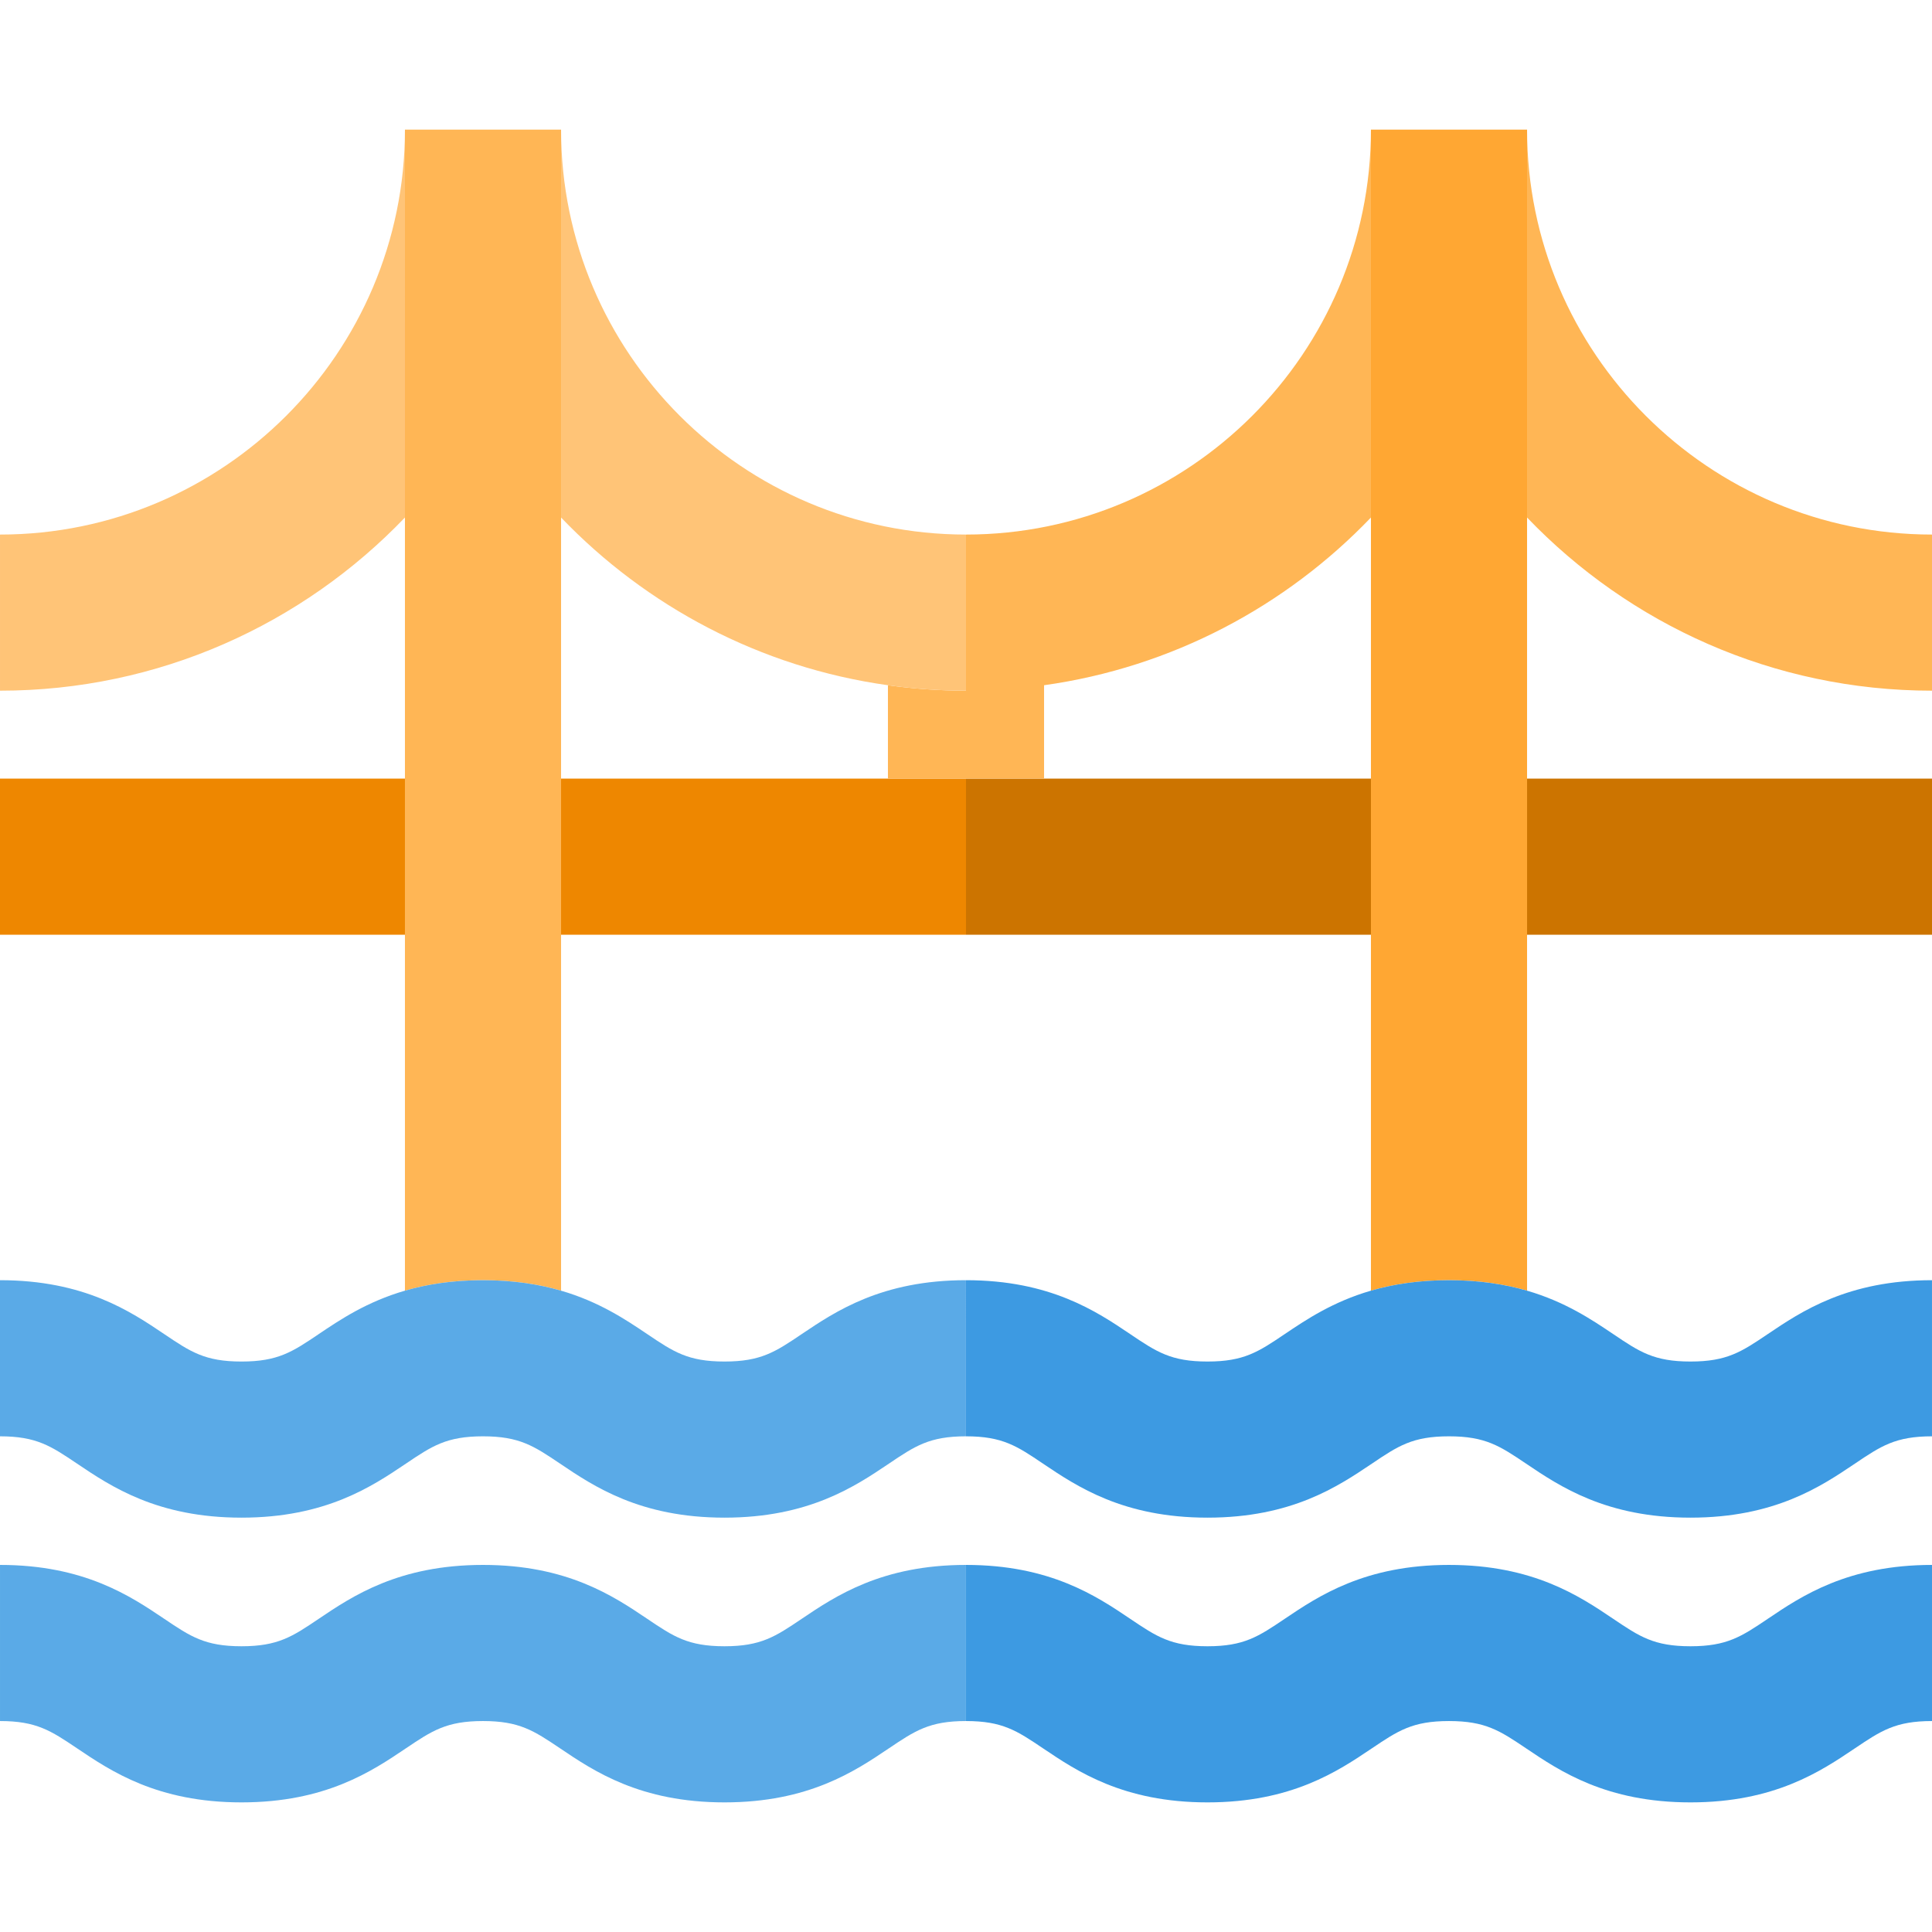 <?xml version="1.0" encoding="iso-8859-1"?>
<!-- Uploaded to: SVG Repo, www.svgrepo.com, Generator: SVG Repo Mixer Tools -->
<svg version="1.1" id="Layer_1" xmlns="http://www.w3.org/2000/svg" xmlns:xlink="http://www.w3.org/1999/xlink" 
	 viewBox="0 0 495 495" xml:space="preserve">
<g>
	<rect x="391.25" y="199.49" style="fill:#CC7400;" width="103.75" height="40"/>
	<rect x="247.5" y="199.49" style="fill:#CC7400;" width="103.75" height="40"/>
	<rect y="199.49" style="fill:#EE8700;" width="103.75" height="40"/>
	<rect x="143.75" y="199.49" style="fill:#EE8700;" width="103.75" height="40"/>
	<path style="fill:#FFB655;" d="M247.5,176.96c-6.786,0-13.462-0.481-20-1.396v23.926h40v-23.926
		c32.714-4.574,61.928-20.201,83.75-42.969V33.212h40v99.383c26.183,27.318,63.01,44.364,103.75,44.364v-40
		c-57.21,0-103.75-46.54-103.75-103.75h-40c0,57.21-46.54,103.75-103.75,103.75V176.96z"/>
	<path style="fill:#FFC477;" d="M143.75,33.212v99.383c21.822,22.768,51.036,38.394,83.75,42.969c6.538,0.914,13.214,1.396,20,1.396
		v-40c-57.21,0-103.75-46.54-103.75-103.75h-40c0,57.21-46.54,103.75-103.75,103.75v40c40.74,0,77.567-17.046,103.75-44.364V33.212
		H143.75z"/>
	<path style="fill:#3D9AE2;" d="M433.12,421.79c-9.36,0-13.06-2.49-19.76-7.01c-8.67-5.84-20.54-13.83-42.12-13.83
		c-21.57,0-33.44,7.99-42.11,13.83c-6.71,4.52-10.4,7.01-19.76,7.01s-13.06-2.49-19.77-7.01c-8.66-5.84-20.53-13.83-42.1-13.83v40
		c9.35,0,13.05,2.49,19.75,7c8.67,5.84,20.54,13.84,42.12,13.84c21.57,0,33.44-8,42.11-13.84c6.71-4.51,10.4-7,19.76-7
		s13.06,2.49,19.77,7c8.66,5.84,20.53,13.84,42.11,13.84s33.45-8,42.11-13.84c6.71-4.51,10.41-7,19.77-7v-40
		c-21.58,0-33.45,7.99-42.11,13.83C446.18,419.3,442.48,421.79,433.12,421.79z"/>
	<path style="fill:#5AAAE7;" d="M247.49,400.95c-21.57,0-33.44,7.99-42.11,13.83c-6.71,4.52-10.4,7.01-19.76,7.01
		s-13.06-2.49-19.76-7.01c-8.67-5.84-20.54-13.83-42.11-13.83c-21.58,0-33.45,7.99-42.12,13.83c-6.7,4.52-10.4,7.01-19.76,7.01
		s-13.05-2.49-19.76-7.01c-8.67-5.84-20.53-13.83-42.11-13.83v40c9.36,0,13.05,2.49,19.76,7c8.67,5.84,20.54,13.84,42.11,13.84
		c21.58,0,33.45-8,42.11-13.84c6.71-4.51,10.41-7,19.77-7s13.05,2.49,19.76,7c8.66,5.84,20.53,13.84,42.11,13.84
		s33.44-8,42.11-13.84c6.71-4.51,10.4-7,19.76-7C247.5,440.95,247.5,400.95,247.49,400.95z"/>
	<path style="fill:#FFB655;" d="M143.75,330.688V33.212h-40v297.473c5.593-1.626,12.152-2.686,20-2.686
		C131.598,328,138.157,329.061,143.75,330.688z"/>
	<path style="fill:#FFA733;" d="M391.25,33.212h-40v297.472c5.591-1.625,12.147-2.685,19.99-2.685c7.853,0,14.415,1.061,20.01,2.688
		V33.212z"/>
	<path style="fill:#3D9AE2;" d="M351.25,330.685c-9.784,2.844-16.603,7.429-22.12,11.145c-6.71,4.52-10.4,7.01-19.76,7.01
		s-13.06-2.49-19.77-7.01c-8.66-5.84-20.53-13.83-42.1-13.83v40c9.35,0,13.05,2.49,19.75,7.01c8.67,5.83,20.54,13.83,42.12,13.83
		c21.57,0,33.44-8,42.11-13.83c6.71-4.52,10.4-7.01,19.76-7.01s13.06,2.49,19.77,7.01c8.66,5.83,20.53,13.83,42.11,13.83
		s33.45-8,42.11-13.83c6.71-4.52,10.41-7.01,19.77-7.01v-40c-21.58,0-33.45,7.99-42.11,13.83c-6.71,4.52-10.41,7.01-19.77,7.01
		s-13.06-2.49-19.76-7.01c-5.515-3.715-12.33-8.297-22.11-11.142c-5.595-1.627-12.157-2.688-20.01-2.688
		C363.397,328,356.841,329.06,351.25,330.685z"/>
	<path style="fill:#5AAAE7;" d="M247.49,328c-21.57,0-33.44,7.99-42.11,13.83c-6.71,4.52-10.4,7.01-19.76,7.01
		s-13.05-2.49-19.76-7.01c-5.516-3.715-12.331-8.298-22.11-11.142c-5.593-1.627-12.152-2.688-20-2.688
		c-7.848,0-14.407,1.06-20,2.686c-9.786,2.845-16.603,7.428-22.12,11.145c-6.7,4.52-10.4,7.01-19.76,7.01s-13.05-2.49-19.76-7.01
		C33.44,335.99,21.58,328,0,328v40c9.36,0,13.05,2.49,19.76,7.01c8.67,5.83,20.54,13.83,42.11,13.83c21.58,0,33.45-8,42.11-13.83
		c6.71-4.52,10.41-7.01,19.77-7.01s13.05,2.49,19.76,7.01c8.66,5.83,20.53,13.83,42.11,13.83s33.45-8,42.11-13.83
		c6.71-4.52,10.4-7.01,19.76-7.01C247.5,368,247.5,328,247.49,328z"/>
</g>
</svg>